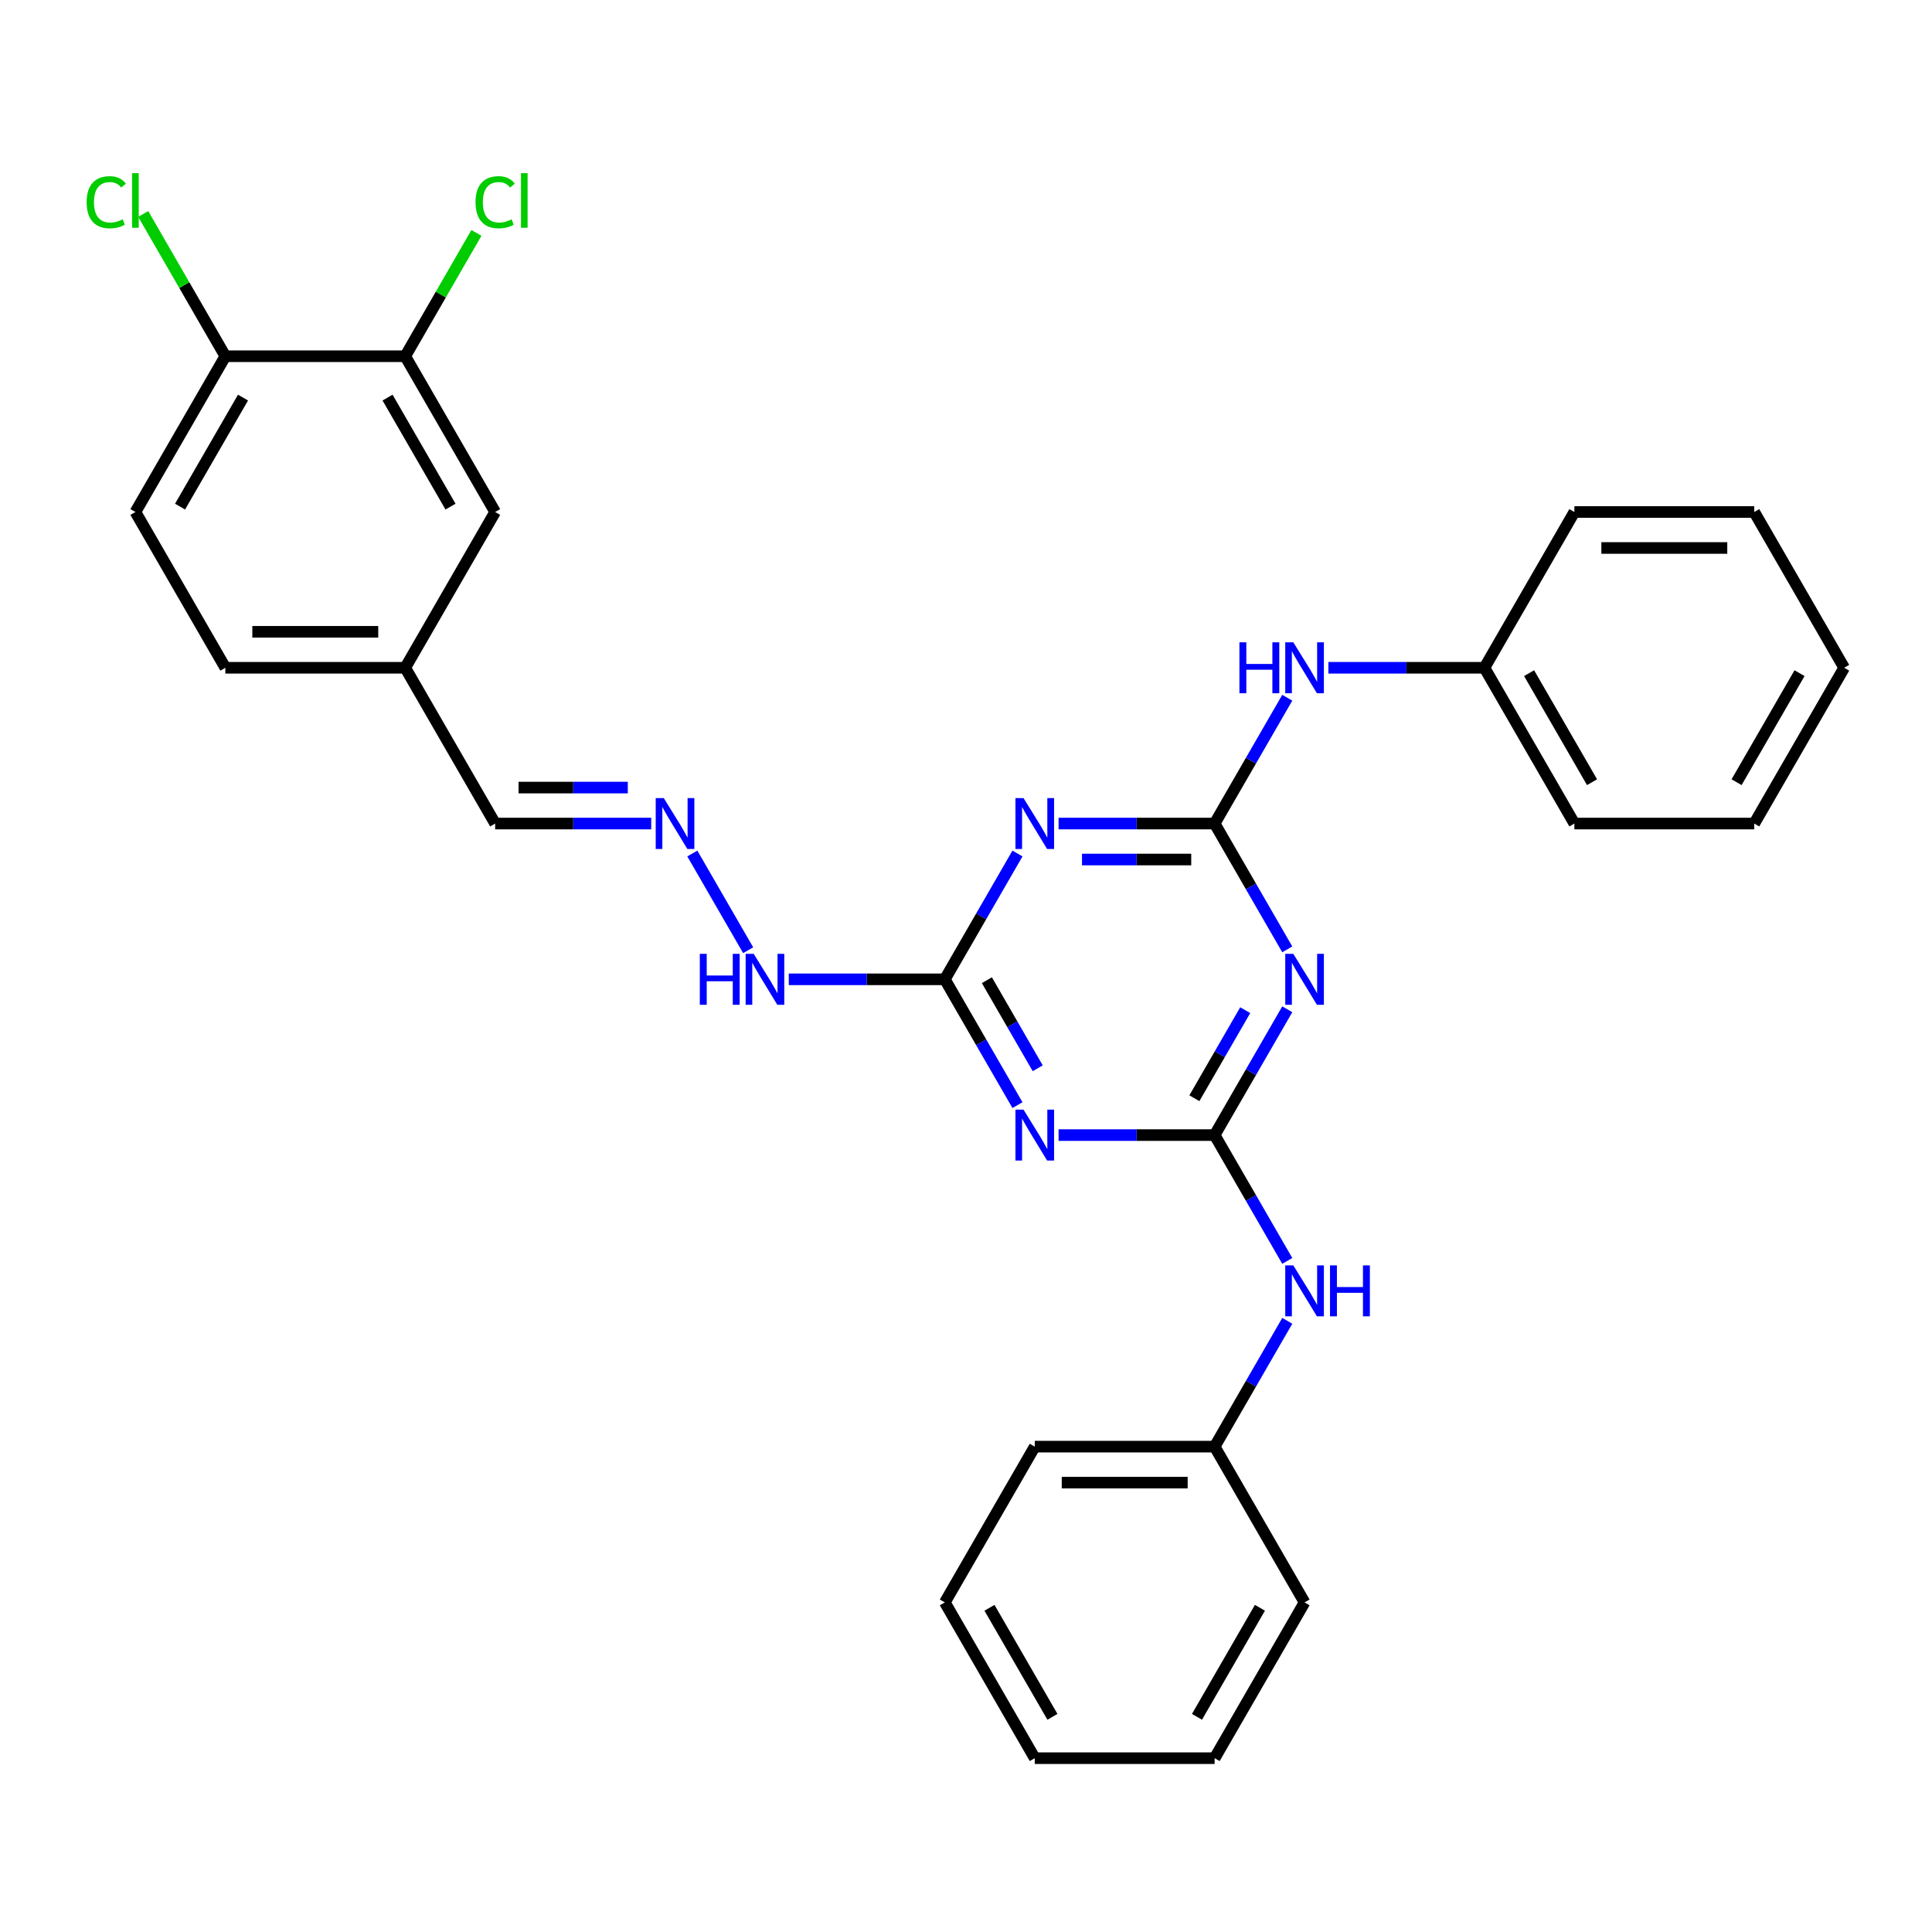 <?xml version='1.0' encoding='iso-8859-1'?>
<svg version='1.1' baseProfile='full'
              xmlns='http://www.w3.org/2000/svg'
                      xmlns:rdkit='http://www.rdkit.org/xml'
                      xmlns:xlink='http://www.w3.org/1999/xlink'
                  xml:space='preserve'
width='1000px' height='1000px' viewBox='0 0 1000 1000'>
<!-- END OF HEADER -->
<rect style='opacity:1.0;fill:#FFFFFF;stroke:none' width='1000' height='1000' x='0' y='0'> </rect>
<path class='bond-1' d='M 628.694,426.268 L 647.492,458.826' style='fill:none;fill-rule:evenodd;stroke:#000000;stroke-width:6px;stroke-linecap:butt;stroke-linejoin:miter;stroke-opacity:1' />
<path class='bond-1' d='M 647.492,458.826 L 666.289,491.385' style='fill:none;fill-rule:evenodd;stroke:#0000FF;stroke-width:6px;stroke-linecap:butt;stroke-linejoin:miter;stroke-opacity:1' />
<path class='bond-2' d='M 628.694,426.268 L 588.307,426.268' style='fill:none;fill-rule:evenodd;stroke:#000000;stroke-width:6px;stroke-linecap:butt;stroke-linejoin:miter;stroke-opacity:1' />
<path class='bond-2' d='M 588.307,426.268 L 547.92,426.268' style='fill:none;fill-rule:evenodd;stroke:#0000FF;stroke-width:6px;stroke-linecap:butt;stroke-linejoin:miter;stroke-opacity:1' />
<path class='bond-2' d='M 616.578,444.888 L 588.307,444.888' style='fill:none;fill-rule:evenodd;stroke:#000000;stroke-width:6px;stroke-linecap:butt;stroke-linejoin:miter;stroke-opacity:1' />
<path class='bond-2' d='M 588.307,444.888 L 560.036,444.888' style='fill:none;fill-rule:evenodd;stroke:#0000FF;stroke-width:6px;stroke-linecap:butt;stroke-linejoin:miter;stroke-opacity:1' />
<path class='bond-5' d='M 628.694,426.268 L 647.492,393.709' style='fill:none;fill-rule:evenodd;stroke:#000000;stroke-width:6px;stroke-linecap:butt;stroke-linejoin:miter;stroke-opacity:1' />
<path class='bond-5' d='M 647.492,393.709 L 666.289,361.151' style='fill:none;fill-rule:evenodd;stroke:#0000FF;stroke-width:6px;stroke-linecap:butt;stroke-linejoin:miter;stroke-opacity:1' />
<path class='bond-0' d='M 628.694,587.522 L 647.492,554.964' style='fill:none;fill-rule:evenodd;stroke:#000000;stroke-width:6px;stroke-linecap:butt;stroke-linejoin:miter;stroke-opacity:1' />
<path class='bond-0' d='M 647.492,554.964 L 666.289,522.406' style='fill:none;fill-rule:evenodd;stroke:#0000FF;stroke-width:6px;stroke-linecap:butt;stroke-linejoin:miter;stroke-opacity:1' />
<path class='bond-0' d='M 618.208,568.445 L 631.366,545.654' style='fill:none;fill-rule:evenodd;stroke:#000000;stroke-width:6px;stroke-linecap:butt;stroke-linejoin:miter;stroke-opacity:1' />
<path class='bond-0' d='M 631.366,545.654 L 644.524,522.863' style='fill:none;fill-rule:evenodd;stroke:#0000FF;stroke-width:6px;stroke-linecap:butt;stroke-linejoin:miter;stroke-opacity:1' />
<path class='bond-6' d='M 628.694,587.522 L 647.492,620.081' style='fill:none;fill-rule:evenodd;stroke:#000000;stroke-width:6px;stroke-linecap:butt;stroke-linejoin:miter;stroke-opacity:1' />
<path class='bond-6' d='M 647.492,620.081 L 666.289,652.639' style='fill:none;fill-rule:evenodd;stroke:#0000FF;stroke-width:6px;stroke-linecap:butt;stroke-linejoin:miter;stroke-opacity:1' />
<path class='bond-30' d='M 628.694,587.522 L 588.307,587.522' style='fill:none;fill-rule:evenodd;stroke:#000000;stroke-width:6px;stroke-linecap:butt;stroke-linejoin:miter;stroke-opacity:1' />
<path class='bond-30' d='M 588.307,587.522 L 547.92,587.522' style='fill:none;fill-rule:evenodd;stroke:#0000FF;stroke-width:6px;stroke-linecap:butt;stroke-linejoin:miter;stroke-opacity:1' />
<path class='bond-4' d='M 526.639,441.778 L 507.841,474.337' style='fill:none;fill-rule:evenodd;stroke:#0000FF;stroke-width:6px;stroke-linecap:butt;stroke-linejoin:miter;stroke-opacity:1' />
<path class='bond-4' d='M 507.841,474.337 L 489.043,506.895' style='fill:none;fill-rule:evenodd;stroke:#000000;stroke-width:6px;stroke-linecap:butt;stroke-linejoin:miter;stroke-opacity:1' />
<path class='bond-3' d='M 526.639,572.012 L 507.841,539.453' style='fill:none;fill-rule:evenodd;stroke:#0000FF;stroke-width:6px;stroke-linecap:butt;stroke-linejoin:miter;stroke-opacity:1' />
<path class='bond-3' d='M 507.841,539.453 L 489.043,506.895' style='fill:none;fill-rule:evenodd;stroke:#000000;stroke-width:6px;stroke-linecap:butt;stroke-linejoin:miter;stroke-opacity:1' />
<path class='bond-3' d='M 537.125,552.934 L 523.966,530.143' style='fill:none;fill-rule:evenodd;stroke:#0000FF;stroke-width:6px;stroke-linecap:butt;stroke-linejoin:miter;stroke-opacity:1' />
<path class='bond-3' d='M 523.966,530.143 L 510.808,507.353' style='fill:none;fill-rule:evenodd;stroke:#000000;stroke-width:6px;stroke-linecap:butt;stroke-linejoin:miter;stroke-opacity:1' />
<path class='bond-9' d='M 489.043,506.895 L 448.656,506.895' style='fill:none;fill-rule:evenodd;stroke:#000000;stroke-width:6px;stroke-linecap:butt;stroke-linejoin:miter;stroke-opacity:1' />
<path class='bond-9' d='M 448.656,506.895 L 408.269,506.895' style='fill:none;fill-rule:evenodd;stroke:#0000FF;stroke-width:6px;stroke-linecap:butt;stroke-linejoin:miter;stroke-opacity:1' />
<path class='bond-17' d='M 687.571,345.64 L 727.958,345.64' style='fill:none;fill-rule:evenodd;stroke:#0000FF;stroke-width:6px;stroke-linecap:butt;stroke-linejoin:miter;stroke-opacity:1' />
<path class='bond-17' d='M 727.958,345.64 L 768.345,345.64' style='fill:none;fill-rule:evenodd;stroke:#000000;stroke-width:6px;stroke-linecap:butt;stroke-linejoin:miter;stroke-opacity:1' />
<path class='bond-16' d='M 666.289,683.66 L 647.492,716.219' style='fill:none;fill-rule:evenodd;stroke:#0000FF;stroke-width:6px;stroke-linecap:butt;stroke-linejoin:miter;stroke-opacity:1' />
<path class='bond-16' d='M 647.492,716.219 L 628.694,748.777' style='fill:none;fill-rule:evenodd;stroke:#000000;stroke-width:6px;stroke-linecap:butt;stroke-linejoin:miter;stroke-opacity:1' />
<path class='bond-7' d='M 358.348,441.778 L 387.246,491.832' style='fill:none;fill-rule:evenodd;stroke:#0000FF;stroke-width:6px;stroke-linecap:butt;stroke-linejoin:miter;stroke-opacity:1' />
<path class='bond-13' d='M 337.066,426.268 L 296.679,426.268' style='fill:none;fill-rule:evenodd;stroke:#0000FF;stroke-width:6px;stroke-linecap:butt;stroke-linejoin:miter;stroke-opacity:1' />
<path class='bond-13' d='M 296.679,426.268 L 256.292,426.268' style='fill:none;fill-rule:evenodd;stroke:#000000;stroke-width:6px;stroke-linecap:butt;stroke-linejoin:miter;stroke-opacity:1' />
<path class='bond-13' d='M 324.95,407.648 L 296.679,407.648' style='fill:none;fill-rule:evenodd;stroke:#0000FF;stroke-width:6px;stroke-linecap:butt;stroke-linejoin:miter;stroke-opacity:1' />
<path class='bond-13' d='M 296.679,407.648 L 268.408,407.648' style='fill:none;fill-rule:evenodd;stroke:#000000;stroke-width:6px;stroke-linecap:butt;stroke-linejoin:miter;stroke-opacity:1' />
<path class='bond-8' d='M 209.742,184.386 L 256.292,265.013' style='fill:none;fill-rule:evenodd;stroke:#000000;stroke-width:6px;stroke-linecap:butt;stroke-linejoin:miter;stroke-opacity:1' />
<path class='bond-8' d='M 200.599,205.79 L 233.184,262.229' style='fill:none;fill-rule:evenodd;stroke:#000000;stroke-width:6px;stroke-linecap:butt;stroke-linejoin:miter;stroke-opacity:1' />
<path class='bond-15' d='M 209.742,184.386 L 228.169,152.47' style='fill:none;fill-rule:evenodd;stroke:#000000;stroke-width:6px;stroke-linecap:butt;stroke-linejoin:miter;stroke-opacity:1' />
<path class='bond-15' d='M 228.169,152.47 L 246.596,120.554' style='fill:none;fill-rule:evenodd;stroke:#00CC00;stroke-width:6px;stroke-linecap:butt;stroke-linejoin:miter;stroke-opacity:1' />
<path class='bond-33' d='M 209.742,184.386 L 116.642,184.386' style='fill:none;fill-rule:evenodd;stroke:#000000;stroke-width:6px;stroke-linecap:butt;stroke-linejoin:miter;stroke-opacity:1' />
<path class='bond-10' d='M 116.642,184.386 L 70.091,265.013' style='fill:none;fill-rule:evenodd;stroke:#000000;stroke-width:6px;stroke-linecap:butt;stroke-linejoin:miter;stroke-opacity:1' />
<path class='bond-10' d='M 125.785,205.79 L 93.199,262.229' style='fill:none;fill-rule:evenodd;stroke:#000000;stroke-width:6px;stroke-linecap:butt;stroke-linejoin:miter;stroke-opacity:1' />
<path class='bond-18' d='M 116.642,184.386 L 95.387,147.571' style='fill:none;fill-rule:evenodd;stroke:#000000;stroke-width:6px;stroke-linecap:butt;stroke-linejoin:miter;stroke-opacity:1' />
<path class='bond-18' d='M 95.387,147.571 L 74.132,110.757' style='fill:none;fill-rule:evenodd;stroke:#00CC00;stroke-width:6px;stroke-linecap:butt;stroke-linejoin:miter;stroke-opacity:1' />
<path class='bond-11' d='M 256.292,265.013 L 209.742,345.64' style='fill:none;fill-rule:evenodd;stroke:#000000;stroke-width:6px;stroke-linecap:butt;stroke-linejoin:miter;stroke-opacity:1' />
<path class='bond-12' d='M 70.091,265.013 L 116.642,345.64' style='fill:none;fill-rule:evenodd;stroke:#000000;stroke-width:6px;stroke-linecap:butt;stroke-linejoin:miter;stroke-opacity:1' />
<path class='bond-14' d='M 256.292,426.268 L 209.742,345.64' style='fill:none;fill-rule:evenodd;stroke:#000000;stroke-width:6px;stroke-linecap:butt;stroke-linejoin:miter;stroke-opacity:1' />
<path class='bond-19' d='M 209.742,345.64 L 116.642,345.64' style='fill:none;fill-rule:evenodd;stroke:#000000;stroke-width:6px;stroke-linecap:butt;stroke-linejoin:miter;stroke-opacity:1' />
<path class='bond-19' d='M 195.777,327.02 L 130.607,327.02' style='fill:none;fill-rule:evenodd;stroke:#000000;stroke-width:6px;stroke-linecap:butt;stroke-linejoin:miter;stroke-opacity:1' />
<path class='bond-20' d='M 628.694,748.777 L 535.594,748.777' style='fill:none;fill-rule:evenodd;stroke:#000000;stroke-width:6px;stroke-linecap:butt;stroke-linejoin:miter;stroke-opacity:1' />
<path class='bond-20' d='M 614.729,767.397 L 549.559,767.397' style='fill:none;fill-rule:evenodd;stroke:#000000;stroke-width:6px;stroke-linecap:butt;stroke-linejoin:miter;stroke-opacity:1' />
<path class='bond-22' d='M 628.694,748.777 L 675.244,829.404' style='fill:none;fill-rule:evenodd;stroke:#000000;stroke-width:6px;stroke-linecap:butt;stroke-linejoin:miter;stroke-opacity:1' />
<path class='bond-21' d='M 768.345,345.64 L 814.895,426.268' style='fill:none;fill-rule:evenodd;stroke:#000000;stroke-width:6px;stroke-linecap:butt;stroke-linejoin:miter;stroke-opacity:1' />
<path class='bond-21' d='M 791.453,348.424 L 824.038,404.864' style='fill:none;fill-rule:evenodd;stroke:#000000;stroke-width:6px;stroke-linecap:butt;stroke-linejoin:miter;stroke-opacity:1' />
<path class='bond-23' d='M 768.345,345.64 L 814.895,265.013' style='fill:none;fill-rule:evenodd;stroke:#000000;stroke-width:6px;stroke-linecap:butt;stroke-linejoin:miter;stroke-opacity:1' />
<path class='bond-24' d='M 535.594,748.777 L 489.043,829.404' style='fill:none;fill-rule:evenodd;stroke:#000000;stroke-width:6px;stroke-linecap:butt;stroke-linejoin:miter;stroke-opacity:1' />
<path class='bond-25' d='M 814.895,426.268 L 907.995,426.268' style='fill:none;fill-rule:evenodd;stroke:#000000;stroke-width:6px;stroke-linecap:butt;stroke-linejoin:miter;stroke-opacity:1' />
<path class='bond-27' d='M 675.244,829.404 L 628.694,910.032' style='fill:none;fill-rule:evenodd;stroke:#000000;stroke-width:6px;stroke-linecap:butt;stroke-linejoin:miter;stroke-opacity:1' />
<path class='bond-27' d='M 652.136,832.188 L 619.551,888.628' style='fill:none;fill-rule:evenodd;stroke:#000000;stroke-width:6px;stroke-linecap:butt;stroke-linejoin:miter;stroke-opacity:1' />
<path class='bond-26' d='M 814.895,265.013 L 907.995,265.013' style='fill:none;fill-rule:evenodd;stroke:#000000;stroke-width:6px;stroke-linecap:butt;stroke-linejoin:miter;stroke-opacity:1' />
<path class='bond-26' d='M 828.86,283.633 L 894.03,283.633' style='fill:none;fill-rule:evenodd;stroke:#000000;stroke-width:6px;stroke-linecap:butt;stroke-linejoin:miter;stroke-opacity:1' />
<path class='bond-32' d='M 489.043,829.404 L 535.594,910.032' style='fill:none;fill-rule:evenodd;stroke:#000000;stroke-width:6px;stroke-linecap:butt;stroke-linejoin:miter;stroke-opacity:1' />
<path class='bond-32' d='M 512.151,832.188 L 544.736,888.628' style='fill:none;fill-rule:evenodd;stroke:#000000;stroke-width:6px;stroke-linecap:butt;stroke-linejoin:miter;stroke-opacity:1' />
<path class='bond-31' d='M 907.995,426.268 L 954.545,345.64' style='fill:none;fill-rule:evenodd;stroke:#000000;stroke-width:6px;stroke-linecap:butt;stroke-linejoin:miter;stroke-opacity:1' />
<path class='bond-31' d='M 898.852,404.864 L 931.437,348.424' style='fill:none;fill-rule:evenodd;stroke:#000000;stroke-width:6px;stroke-linecap:butt;stroke-linejoin:miter;stroke-opacity:1' />
<path class='bond-28' d='M 907.995,265.013 L 954.545,345.64' style='fill:none;fill-rule:evenodd;stroke:#000000;stroke-width:6px;stroke-linecap:butt;stroke-linejoin:miter;stroke-opacity:1' />
<path class='bond-29' d='M 628.694,910.032 L 535.594,910.032' style='fill:none;fill-rule:evenodd;stroke:#000000;stroke-width:6px;stroke-linecap:butt;stroke-linejoin:miter;stroke-opacity:1' />
<path  class='atom-2' d='M 669.416 493.712
L 678.056 507.677
Q 678.912 509.055, 680.29 511.55
Q 681.668 514.045, 681.743 514.194
L 681.743 493.712
L 685.243 493.712
L 685.243 520.078
L 681.631 520.078
L 672.358 504.81
Q 671.278 503.022, 670.124 500.974
Q 669.006 498.926, 668.671 498.293
L 668.671 520.078
L 665.245 520.078
L 665.245 493.712
L 669.416 493.712
' fill='#0000FF'/>
<path  class='atom-3' d='M 529.765 413.085
L 538.405 427.05
Q 539.262 428.428, 540.64 430.923
Q 542.017 433.418, 542.092 433.567
L 542.092 413.085
L 545.593 413.085
L 545.593 439.451
L 541.98 439.451
L 532.707 424.182
Q 531.627 422.395, 530.473 420.347
Q 529.356 418.298, 529.021 417.665
L 529.021 439.451
L 525.595 439.451
L 525.595 413.085
L 529.765 413.085
' fill='#0000FF'/>
<path  class='atom-4' d='M 529.765 574.339
L 538.405 588.304
Q 539.262 589.682, 540.64 592.177
Q 542.017 594.673, 542.092 594.821
L 542.092 574.339
L 545.593 574.339
L 545.593 600.705
L 541.98 600.705
L 532.707 585.437
Q 531.627 583.649, 530.473 581.601
Q 529.356 579.553, 529.021 578.92
L 529.021 600.705
L 525.595 600.705
L 525.595 574.339
L 529.765 574.339
' fill='#0000FF'/>
<path  class='atom-6' d='M 641.523 332.457
L 645.098 332.457
L 645.098 343.667
L 658.579 343.667
L 658.579 332.457
L 662.154 332.457
L 662.154 358.823
L 658.579 358.823
L 658.579 346.646
L 645.098 346.646
L 645.098 358.823
L 641.523 358.823
L 641.523 332.457
' fill='#0000FF'/>
<path  class='atom-6' d='M 669.416 332.457
L 678.056 346.422
Q 678.912 347.8, 680.29 350.295
Q 681.668 352.791, 681.743 352.939
L 681.743 332.457
L 685.243 332.457
L 685.243 358.823
L 681.631 358.823
L 672.358 343.555
Q 671.278 341.767, 670.124 339.719
Q 669.006 337.671, 668.671 337.038
L 668.671 358.823
L 665.245 358.823
L 665.245 332.457
L 669.416 332.457
' fill='#0000FF'/>
<path  class='atom-7' d='M 669.416 654.967
L 678.056 668.932
Q 678.912 670.31, 680.29 672.805
Q 681.668 675.3, 681.743 675.449
L 681.743 654.967
L 685.243 654.967
L 685.243 681.333
L 681.631 681.333
L 672.358 666.064
Q 671.278 664.277, 670.124 662.229
Q 669.006 660.18, 668.671 659.547
L 668.671 681.333
L 665.245 681.333
L 665.245 654.967
L 669.416 654.967
' fill='#0000FF'/>
<path  class='atom-7' d='M 688.409 654.967
L 691.984 654.967
L 691.984 666.176
L 705.465 666.176
L 705.465 654.967
L 709.04 654.967
L 709.04 681.333
L 705.465 681.333
L 705.465 669.155
L 691.984 669.155
L 691.984 681.333
L 688.409 681.333
L 688.409 654.967
' fill='#0000FF'/>
<path  class='atom-8' d='M 343.565 413.085
L 352.204 427.05
Q 353.061 428.428, 354.439 430.923
Q 355.817 433.418, 355.891 433.567
L 355.891 413.085
L 359.392 413.085
L 359.392 439.451
L 355.779 439.451
L 346.507 424.182
Q 345.427 422.395, 344.272 420.347
Q 343.155 418.298, 342.82 417.665
L 342.82 439.451
L 339.394 439.451
L 339.394 413.085
L 343.565 413.085
' fill='#0000FF'/>
<path  class='atom-10' d='M 362.222 493.712
L 365.797 493.712
L 365.797 504.921
L 379.278 504.921
L 379.278 493.712
L 382.853 493.712
L 382.853 520.078
L 379.278 520.078
L 379.278 507.901
L 365.797 507.901
L 365.797 520.078
L 362.222 520.078
L 362.222 493.712
' fill='#0000FF'/>
<path  class='atom-10' d='M 390.115 493.712
L 398.755 507.677
Q 399.611 509.055, 400.989 511.55
Q 402.367 514.045, 402.441 514.194
L 402.441 493.712
L 405.942 493.712
L 405.942 520.078
L 402.33 520.078
L 393.057 504.81
Q 391.977 503.022, 390.822 500.974
Q 389.705 498.926, 389.37 498.293
L 389.37 520.078
L 385.944 520.078
L 385.944 493.712
L 390.115 493.712
' fill='#0000FF'/>
<path  class='atom-16' d='M 246.126 104.671
Q 246.126 98.117, 249.179 94.69
Q 252.27 91.227, 258.117 91.227
Q 263.554 91.227, 266.459 95.063
L 264.001 97.074
Q 261.878 94.281, 258.117 94.281
Q 254.132 94.281, 252.01 96.962
Q 249.924 99.606, 249.924 104.671
Q 249.924 109.884, 252.084 112.566
Q 254.281 115.247, 258.527 115.247
Q 261.431 115.247, 264.82 113.497
L 265.863 116.29
Q 264.485 117.183, 262.4 117.705
Q 260.314 118.226, 258.005 118.226
Q 252.27 118.226, 249.179 114.726
Q 246.126 111.225, 246.126 104.671
' fill='#00CC00'/>
<path  class='atom-16' d='M 269.662 89.626
L 273.088 89.626
L 273.088 117.891
L 269.662 117.891
L 269.662 89.626
' fill='#00CC00'/>
<path  class='atom-19' d='M 44.843 104.671
Q 44.843 98.117, 47.896 94.69
Q 50.987 91.227, 56.834 91.227
Q 62.271 91.227, 65.176 95.063
L 62.718 97.074
Q 60.595 94.281, 56.834 94.281
Q 52.849 94.281, 50.727 96.962
Q 48.641 99.606, 48.641 104.671
Q 48.641 109.884, 50.801 112.566
Q 52.998 115.247, 57.244 115.247
Q 60.148 115.247, 63.537 113.497
L 64.58 116.29
Q 63.202 117.183, 61.117 117.705
Q 59.031 118.226, 56.722 118.226
Q 50.987 118.226, 47.896 114.726
Q 44.843 111.225, 44.843 104.671
' fill='#00CC00'/>
<path  class='atom-19' d='M 68.378 89.626
L 71.805 89.626
L 71.805 117.891
L 68.378 117.891
L 68.378 89.626
' fill='#00CC00'/>
</svg>
